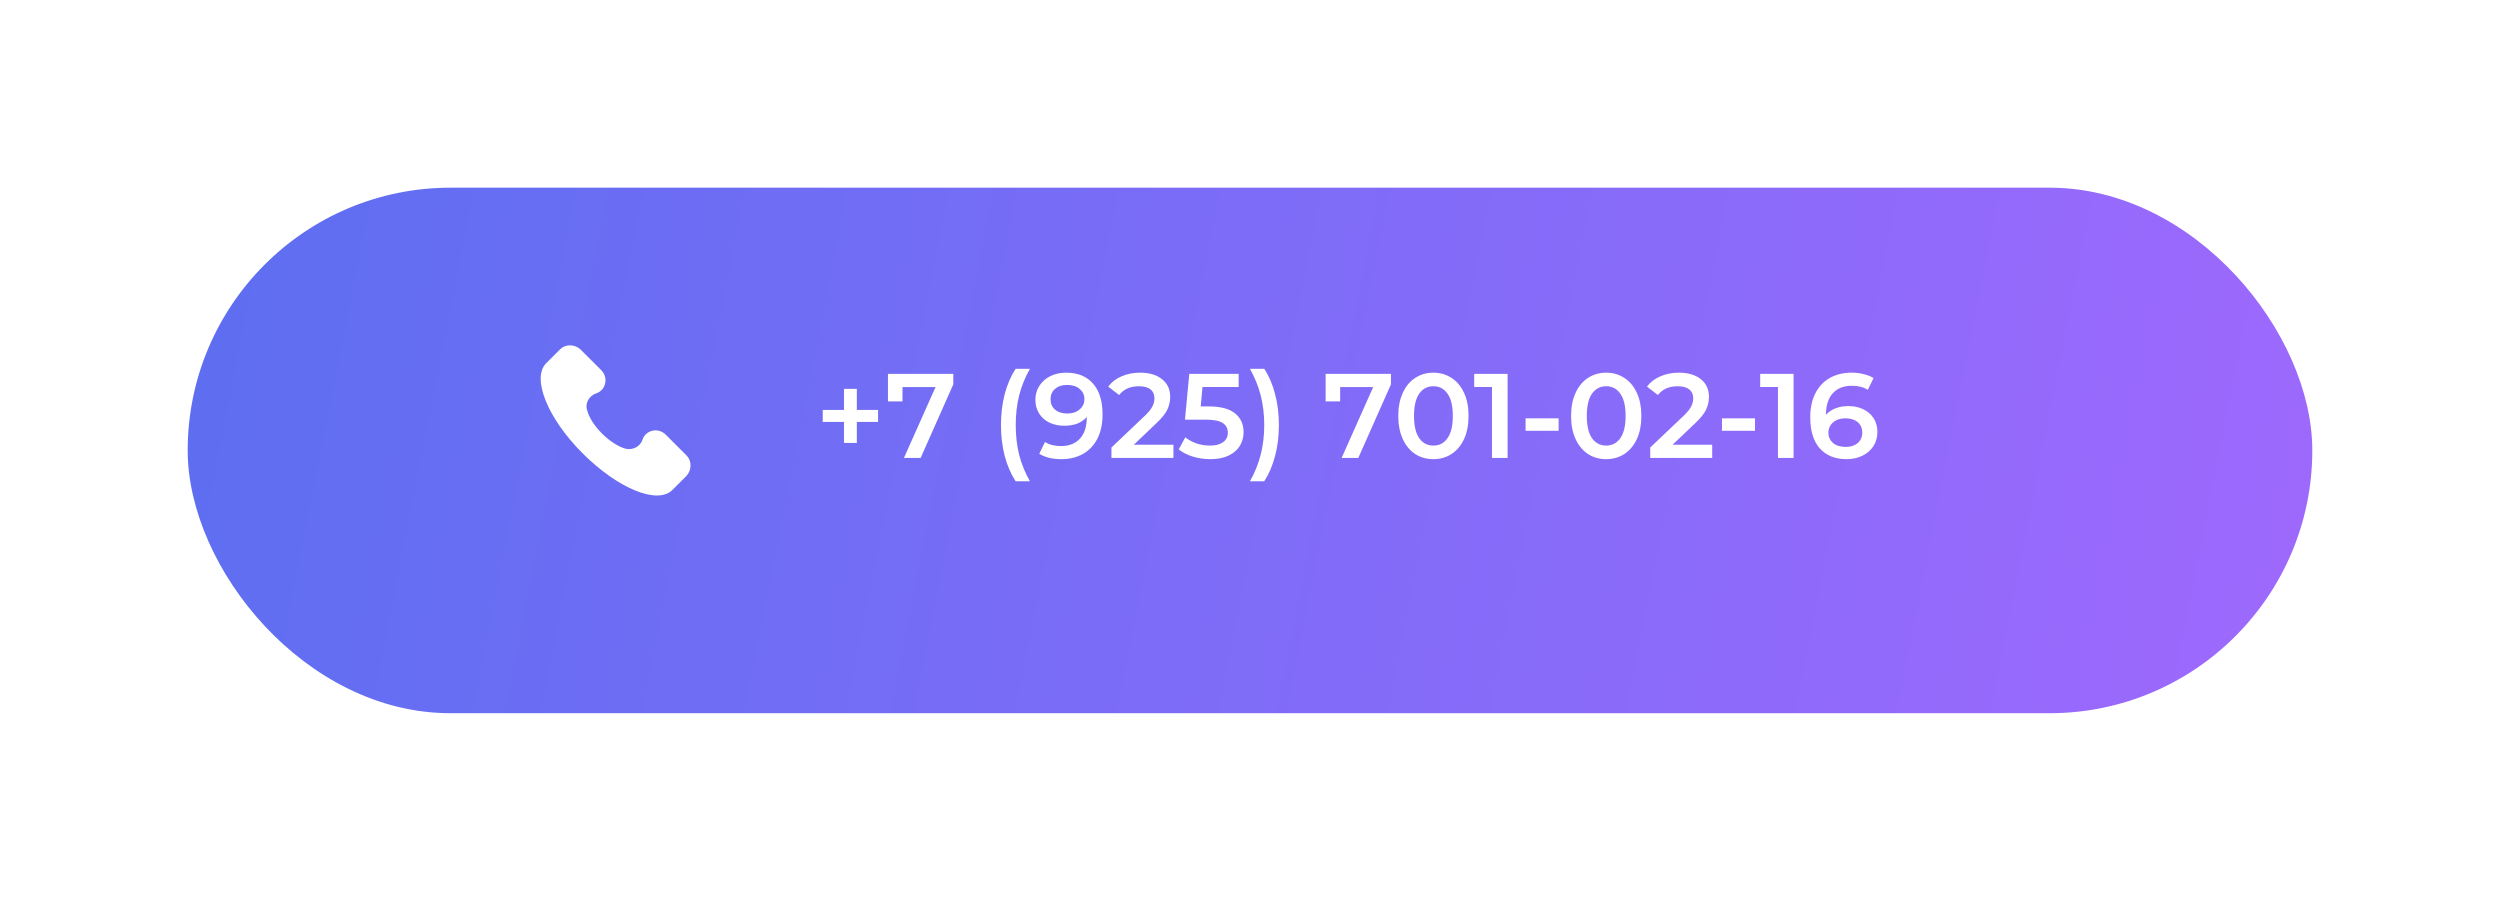 <?xml version="1.0" encoding="UTF-8"?> <svg xmlns="http://www.w3.org/2000/svg" width="333" height="120" viewBox="0 0 333 120" fill="none"> <g filter="url(#filter0_d)"> <rect x="25" y="22" width="283" height="70" rx="35" fill="url(#paint0_linear)"></rect> </g> <path d="M116.963 56.2H114.131V59H112.419V56.2H109.587V54.6H112.419V51.8H114.131V54.6H116.963V56.2ZM126.98 49.8V51.192L122.628 61H120.404L124.612 51.56H120.212V53.464H118.276V49.8H126.98ZM135.28 64.104C134.651 63.133 134.166 62.008 133.824 60.728C133.494 59.448 133.328 58.077 133.328 56.616C133.328 55.155 133.494 53.784 133.824 52.504C134.166 51.213 134.651 50.088 135.28 49.128H137.184C136.534 50.28 136.054 51.469 135.744 52.696C135.446 53.912 135.296 55.219 135.296 56.616C135.296 58.013 135.446 59.325 135.744 60.552C136.054 61.768 136.534 62.952 137.184 64.104H135.28ZM142.011 49.64C143.547 49.64 144.737 50.12 145.579 51.08C146.433 52.04 146.859 53.416 146.859 55.208C146.859 56.467 146.63 57.544 146.171 58.44C145.713 59.325 145.067 60.003 144.235 60.472C143.414 60.931 142.459 61.16 141.371 61.16C140.795 61.16 140.251 61.101 139.739 60.984C139.238 60.856 138.801 60.675 138.427 60.44L139.195 58.872C139.75 59.235 140.459 59.416 141.323 59.416C142.401 59.416 143.243 59.085 143.851 58.424C144.459 57.763 144.763 56.808 144.763 55.56V55.544C144.433 55.928 144.011 56.221 143.499 56.424C142.987 56.616 142.411 56.712 141.771 56.712C141.035 56.712 140.374 56.573 139.787 56.296C139.201 56.008 138.742 55.603 138.411 55.08C138.081 54.557 137.915 53.955 137.915 53.272C137.915 52.547 138.097 51.912 138.459 51.368C138.822 50.813 139.313 50.387 139.931 50.088C140.55 49.789 141.243 49.64 142.011 49.64ZM142.171 55.08C142.843 55.08 143.387 54.899 143.803 54.536C144.23 54.173 144.443 53.715 144.443 53.16C144.443 52.616 144.235 52.168 143.819 51.816C143.414 51.453 142.849 51.272 142.123 51.272C141.473 51.272 140.945 51.448 140.539 51.8C140.134 52.141 139.931 52.6 139.931 53.176C139.931 53.763 140.134 54.227 140.539 54.568C140.945 54.909 141.489 55.08 142.171 55.08ZM156.3 59.24V61H148.044V59.608L152.492 55.384C152.994 54.904 153.33 54.488 153.5 54.136C153.682 53.773 153.772 53.416 153.772 53.064C153.772 52.541 153.596 52.141 153.244 51.864C152.892 51.587 152.375 51.448 151.692 51.448C150.551 51.448 149.676 51.837 149.068 52.616L147.612 51.496C148.05 50.909 148.636 50.456 149.372 50.136C150.119 49.805 150.951 49.64 151.868 49.64C153.084 49.64 154.055 49.928 154.78 50.504C155.506 51.08 155.868 51.864 155.868 52.856C155.868 53.464 155.74 54.035 155.484 54.568C155.228 55.101 154.738 55.709 154.012 56.392L151.02 59.24H156.3ZM161.005 54.136C162.584 54.136 163.752 54.445 164.509 55.064C165.266 55.672 165.645 56.504 165.645 57.56C165.645 58.232 165.48 58.84 165.149 59.384C164.818 59.928 164.322 60.36 163.661 60.68C163 61 162.184 61.16 161.213 61.16C160.413 61.16 159.64 61.048 158.893 60.824C158.146 60.589 157.517 60.269 157.005 59.864L157.885 58.248C158.301 58.589 158.797 58.861 159.373 59.064C159.96 59.256 160.562 59.352 161.181 59.352C161.917 59.352 162.493 59.203 162.909 58.904C163.336 58.595 163.549 58.173 163.549 57.64C163.549 57.064 163.32 56.632 162.861 56.344C162.413 56.045 161.64 55.896 160.541 55.896H157.837L158.413 49.8H164.989V51.544H160.173L159.933 54.136H161.005ZM166.493 64.104C167.143 62.952 167.623 61.763 167.933 60.536C168.242 59.309 168.397 58.003 168.397 56.616C168.397 55.229 168.242 53.923 167.933 52.696C167.623 51.469 167.143 50.28 166.493 49.128H168.397C169.026 50.077 169.506 51.197 169.837 52.488C170.178 53.768 170.349 55.144 170.349 56.616C170.349 58.088 170.178 59.464 169.837 60.744C169.506 62.013 169.026 63.133 168.397 64.104H166.493ZM185.277 49.8V51.192L180.925 61H178.701L182.909 51.56H178.509V53.464H176.573V49.8H185.277ZM190.923 61.16C190.027 61.16 189.227 60.936 188.523 60.488C187.819 60.029 187.264 59.368 186.859 58.504C186.454 57.629 186.251 56.595 186.251 55.4C186.251 54.205 186.454 53.176 186.859 52.312C187.264 51.437 187.819 50.776 188.523 50.328C189.227 49.869 190.027 49.64 190.923 49.64C191.819 49.64 192.619 49.869 193.323 50.328C194.038 50.776 194.598 51.437 195.003 52.312C195.408 53.176 195.611 54.205 195.611 55.4C195.611 56.595 195.408 57.629 195.003 58.504C194.598 59.368 194.038 60.029 193.323 60.488C192.619 60.936 191.819 61.16 190.923 61.16ZM190.923 59.352C191.723 59.352 192.352 59.021 192.811 58.36C193.28 57.699 193.515 56.712 193.515 55.4C193.515 54.088 193.28 53.101 192.811 52.44C192.352 51.779 191.723 51.448 190.923 51.448C190.134 51.448 189.504 51.779 189.035 52.44C188.576 53.101 188.347 54.088 188.347 55.4C188.347 56.712 188.576 57.699 189.035 58.36C189.504 59.021 190.134 59.352 190.923 59.352ZM200.81 49.8V61H198.73V51.544H196.362V49.8H200.81ZM203.208 55.72H207.608V57.384H203.208V55.72ZM213.939 61.16C213.043 61.16 212.243 60.936 211.539 60.488C210.835 60.029 210.28 59.368 209.875 58.504C209.469 57.629 209.267 56.595 209.267 55.4C209.267 54.205 209.469 53.176 209.875 52.312C210.28 51.437 210.835 50.776 211.539 50.328C212.243 49.869 213.043 49.64 213.939 49.64C214.835 49.64 215.635 49.869 216.339 50.328C217.053 50.776 217.613 51.437 218.019 52.312C218.424 53.176 218.627 54.205 218.627 55.4C218.627 56.595 218.424 57.629 218.019 58.504C217.613 59.368 217.053 60.029 216.339 60.488C215.635 60.936 214.835 61.16 213.939 61.16ZM213.939 59.352C214.739 59.352 215.368 59.021 215.827 58.36C216.296 57.699 216.531 56.712 216.531 55.4C216.531 54.088 216.296 53.101 215.827 52.44C215.368 51.779 214.739 51.448 213.939 51.448C213.149 51.448 212.52 51.779 212.051 52.44C211.592 53.101 211.363 54.088 211.363 55.4C211.363 56.712 211.592 57.699 212.051 58.36C212.52 59.021 213.149 59.352 213.939 59.352ZM228.066 59.24V61H219.81V59.608L224.258 55.384C224.759 54.904 225.095 54.488 225.266 54.136C225.447 53.773 225.538 53.416 225.538 53.064C225.538 52.541 225.362 52.141 225.01 51.864C224.658 51.587 224.141 51.448 223.458 51.448C222.317 51.448 221.442 51.837 220.834 52.616L219.378 51.496C219.815 50.909 220.402 50.456 221.138 50.136C221.885 49.805 222.717 49.64 223.634 49.64C224.85 49.64 225.821 49.928 226.546 50.504C227.271 51.08 227.634 51.864 227.634 52.856C227.634 53.464 227.506 54.035 227.25 54.568C226.994 55.101 226.503 55.709 225.778 56.392L222.786 59.24H228.066ZM229.364 55.72H233.764V57.384H229.364V55.72ZM238.904 49.8V61H236.824V51.544H234.456V49.8H238.904ZM246.214 54.088C246.95 54.088 247.611 54.232 248.198 54.52C248.785 54.797 249.243 55.197 249.574 55.72C249.905 56.243 250.07 56.845 250.07 57.528C250.07 58.253 249.889 58.893 249.526 59.448C249.163 59.992 248.673 60.413 248.054 60.712C247.435 61.011 246.742 61.16 245.974 61.16C244.438 61.16 243.243 60.68 242.39 59.72C241.547 58.76 241.126 57.384 241.126 55.592C241.126 54.333 241.355 53.261 241.814 52.376C242.273 51.48 242.913 50.803 243.734 50.344C244.566 49.875 245.526 49.64 246.614 49.64C247.19 49.64 247.729 49.704 248.23 49.832C248.742 49.949 249.185 50.125 249.558 50.36L248.79 51.928C248.235 51.565 247.526 51.384 246.662 51.384C245.585 51.384 244.742 51.715 244.134 52.376C243.526 53.037 243.222 53.992 243.222 55.24V55.256C243.553 54.872 243.974 54.584 244.486 54.392C244.998 54.189 245.574 54.088 246.214 54.088ZM245.862 59.528C246.513 59.528 247.041 59.357 247.446 59.016C247.851 58.664 248.054 58.2 248.054 57.624C248.054 57.037 247.851 56.573 247.446 56.232C247.041 55.891 246.497 55.72 245.814 55.72C245.142 55.72 244.593 55.901 244.166 56.264C243.75 56.627 243.542 57.085 243.542 57.64C243.542 58.184 243.745 58.637 244.15 59C244.566 59.352 245.137 59.528 245.862 59.528Z" fill="white"></path> <g clip-path="url(#clip0)"> <path d="M91.456 60.678L88.665 57.887C87.668 56.89 85.973 57.289 85.575 58.585C85.276 59.482 84.279 59.98 83.382 59.781C81.388 59.282 78.697 56.691 78.198 54.597C77.899 53.7 78.497 52.703 79.394 52.404C80.69 52.006 81.089 50.311 80.092 49.314L77.301 46.523C76.504 45.826 75.308 45.826 74.61 46.523L72.716 48.417C70.822 50.411 72.915 55.694 77.6 60.379C82.285 65.064 87.568 67.257 89.562 65.263L91.456 63.369C92.154 62.572 92.154 61.376 91.456 60.678Z" fill="white"></path> </g> <defs> <filter id="filter0_d" x="0" y="0" width="333" height="120" filterUnits="userSpaceOnUse" color-interpolation-filters="sRGB"> <feFlood flood-opacity="0" result="BackgroundImageFix"></feFlood> <feColorMatrix in="SourceAlpha" type="matrix" values="0 0 0 0 0 0 0 0 0 0 0 0 0 0 0 0 0 0 127 0"></feColorMatrix> <feOffset dy="3"></feOffset> <feGaussianBlur stdDeviation="12.5"></feGaussianBlur> <feColorMatrix type="matrix" values="0 0 0 0 0.659 0 0 0 0 0.408 0 0 0 0 1 0 0 0 0.4 0"></feColorMatrix> <feBlend mode="normal" in2="BackgroundImageFix" result="effect1_dropShadow"></feBlend> <feBlend mode="normal" in="SourceGraphic" in2="effect1_dropShadow" result="shape"></feBlend> </filter> <linearGradient id="paint0_linear" x1="-60.843" y1="14.5" x2="349.042" y2="95.408" gradientUnits="userSpaceOnUse"> <stop offset="0.035" stop-color="#4D70EE"></stop> <stop offset="1" stop-color="#A868FF"></stop> </linearGradient> <clipPath id="clip0"> <rect width="20" height="20" fill="white" transform="translate(72 46)"></rect> </clipPath> </defs> </svg> 